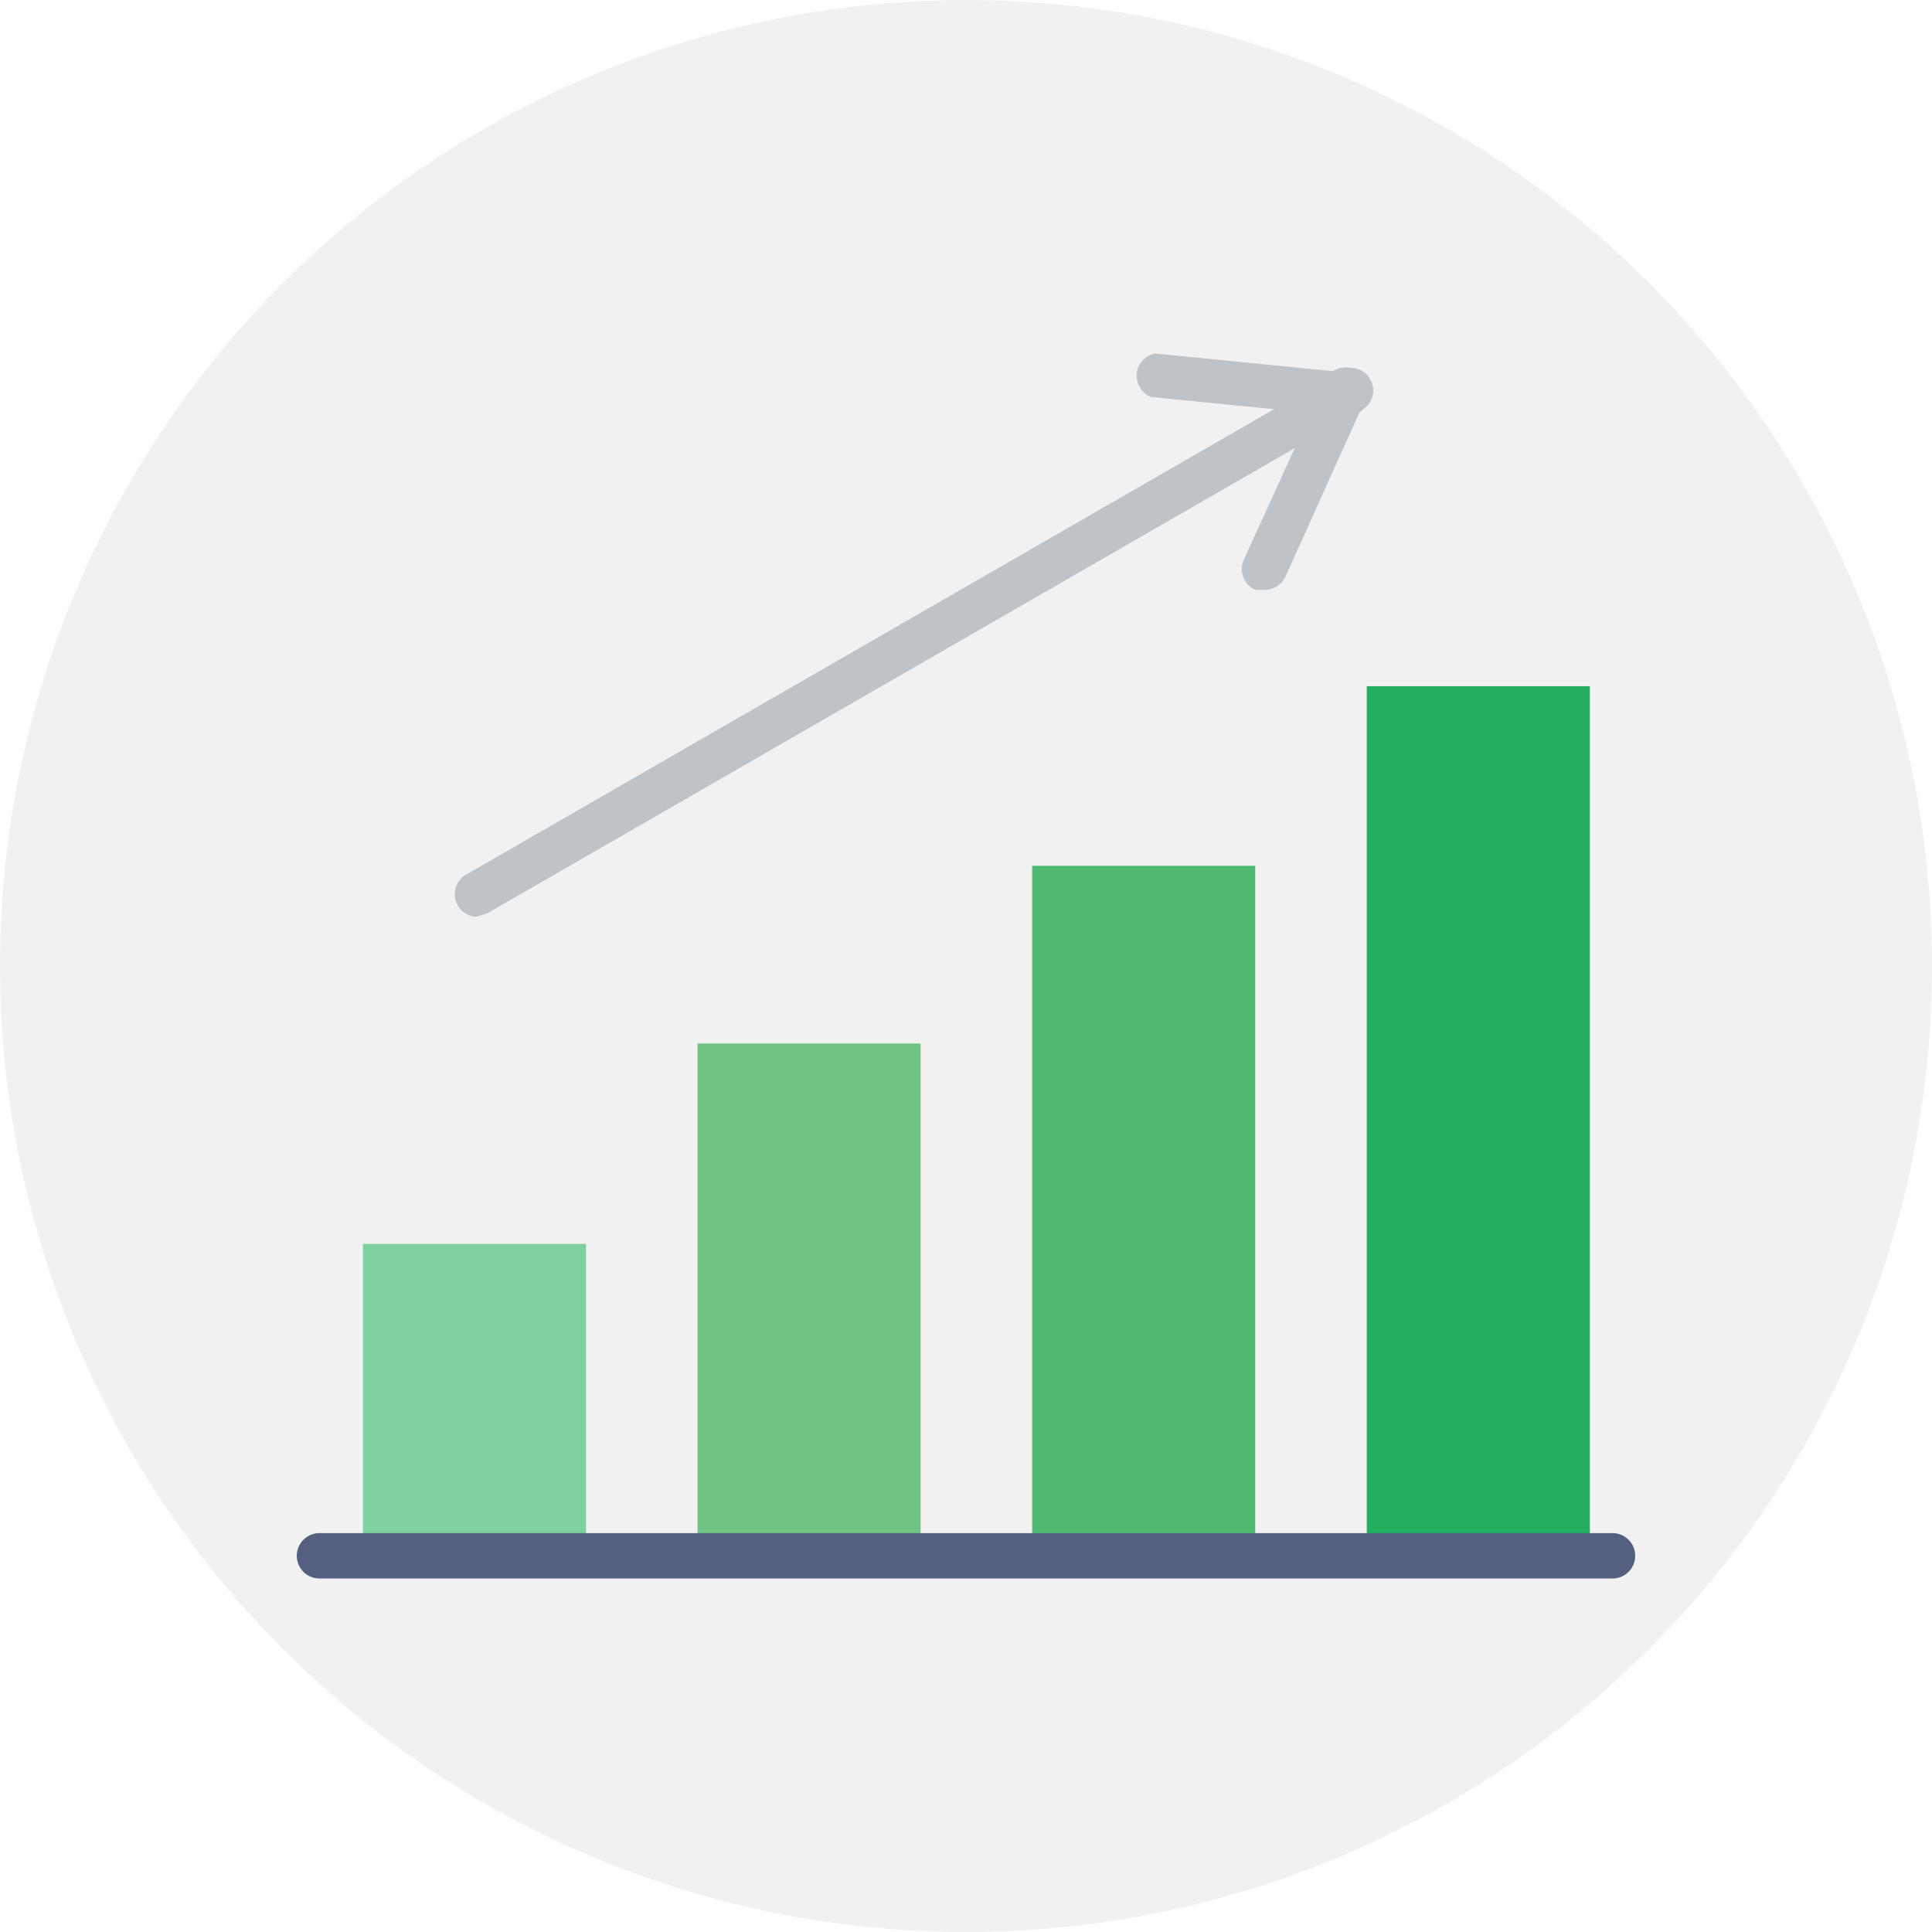 <svg xmlns="http://www.w3.org/2000/svg" width="102.2" height="102.2" viewBox="0 0 102.2 102.2"><defs><style>.\36 3c0a34d-5ec8-4baf-b4c4-a967bdea33c7{fill:#f2f1f1;}.b0e1d500-65cb-418e-8624-265c9be99e2c{fill:#7ed09e;}.ffa5f1cd-377a-4072-8ac9-dfb2a5b15d70{fill:#71c285;}.e4060484-10f4-44da-98df-d196df817493{fill:#4fba6f;}.\35 c239411-c12b-4149-987e-36acb0882789{fill:#24ae5f;}.\30 176fa65-940d-4829-aa35-1a6515550d3a{fill:#556080;}.\35 369fed4-8e76-424b-a15e-1b57360cdcf4{fill:#bdc3c7;}</style></defs><title>croissance</title><g id="eee9a7ea-5703-48ed-92cc-89e5b8b3371b" data-name="Calque 2"><g id="d18091ec-70a3-440f-9dce-7507062bf96c" data-name="header - copie"><circle class="63c0a34d-5ec8-4baf-b4c4-a967bdea33c7" cx="51.1" cy="51.1" r="51.1"/><rect class="b0e1d500-65cb-418e-8624-265c9be99e2c" x="19.2" y="65.8" width="11.8" height="16.52"/><rect class="ffa5f1cd-377a-4072-8ac9-dfb2a5b15d70" x="36.9" y="55.2" width="11.8" height="27.13"/><rect class="e4060484-10f4-44da-98df-d196df817493" x="54.6" y="45.8" width="11.8" height="36.57"/><rect class="5c239411-c12b-4149-987e-36acb0882789" x="72.3" y="36.3" width="11.8" height="46.01"/><path class="0176fa65-940d-4829-aa35-1a6515550d3a" d="M85.3,83.5H16.9a1.2,1.2,0,0,1,0-2.4H85.3a1.2,1.2,0,0,1,0,2.4Z"/><path class="5369fed4-8e76-424b-a15e-1b57360cdcf4" d="M25.2,48.5a1.2,1.2,0,0,1-.6-2.2l46-26.5a1.2,1.2,0,1,1,1.2,2l-46,26.5Z"/><path class="5369fed4-8e76-424b-a15e-1b57360cdcf4" d="M71.1,22H71L60.9,21a1.2,1.2,0,0,1,.2-2.3l10.1,1a1.2,1.2,0,0,1-.1,2.4Z"/><path class="5369fed4-8e76-424b-a15e-1b57360cdcf4" d="M66.9,31.2h-.5a1.2,1.2,0,0,1-.6-1.6l4.2-9.2a1.2,1.2,0,1,1,2.1,1L68,30.5A1.2,1.2,0,0,1,66.9,31.2Z"/></g></g></svg>